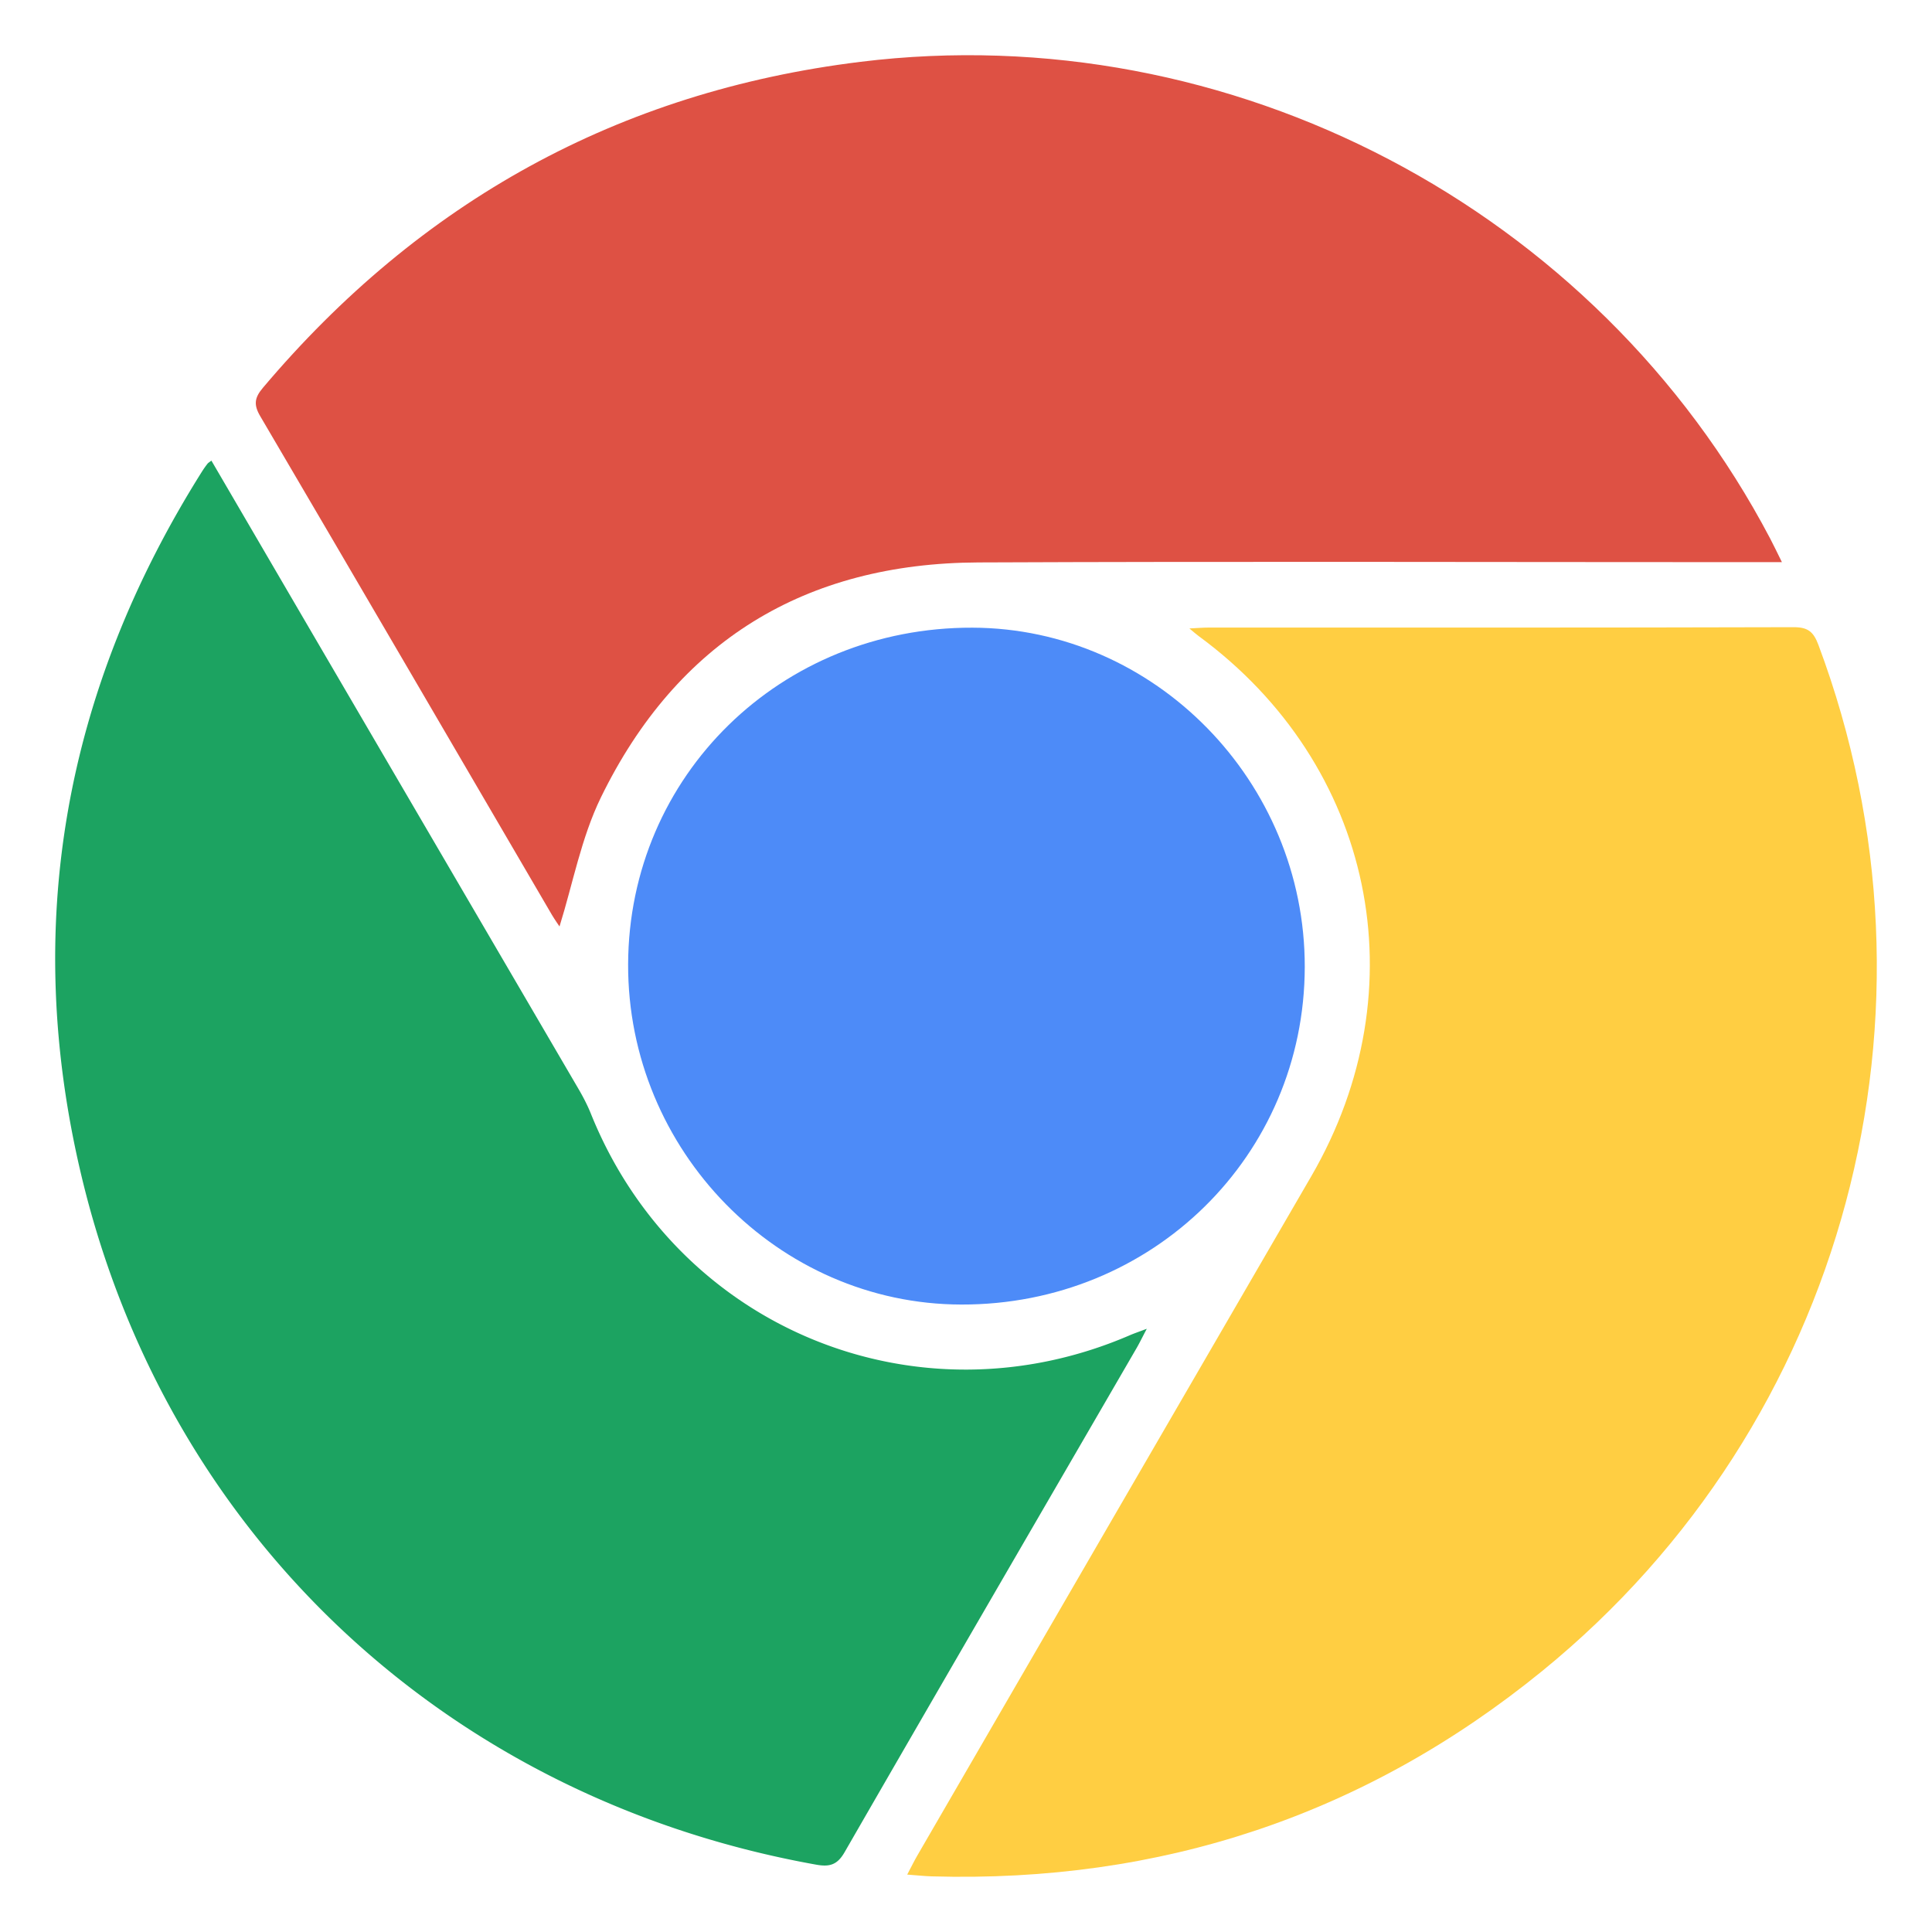 <svg t="1728008009494" class="icon" viewBox="0 0 1024 1024" version="1.1" xmlns="http://www.w3.org/2000/svg" p-id="4377" width="256" height="256"><path d="M691.551 512.527c-0.176 99.972-80.72 179.141-182.038 178.907-97.134-0.176-176.918-81.715-176.596-180.4 0.38-99.942 80.867-178.644 182.506-178.352 96.695 0.293 176.274 81.54 176.128 179.844" fill="#4D8BF8" p-id="4378"></path><path d="M944.45 297.955h-14.307c-137.157 0-274.344-0.439-411.531 0.146-91.867 0.38-159.685 41.721-200.119 124.548-10.445 21.445-14.892 45.846-21.943 68.403-0.41-0.644-2.341-3.335-4.037-6.173-51.463-88.064-102.839-176.216-154.507-264.163-3.657-6.144-3.16-9.86 1.346-15.184 83.266-98.597 188.416-156.994 316.709-172.763 195.935-24.108 390.203 77.736 482.158 252.665 1.814 3.452 3.482 6.963 6.232 12.522" fill="#DE5144" p-id="4379"></path><path d="M630.404 333.093c4.593-0.234 7.373-0.468 10.152-0.468 103.395 0 206.76 0.088 310.126-0.205 7.578 0 10.503 2.428 13.107 9.362 72.763 194.501 14.599 412.701-146.286 543.803-94.032 76.595-202.401 112.406-323.672 108.924-3.862-0.117-7.724-0.556-12.99-0.936 2.165-4.096 3.657-7.168 5.354-10.094 69.603-120.042 139.147-240.084 208.808-360.038 57.812-99.591 33.148-218.141-59.685-286.31-1.2-0.878-2.341-1.902-4.915-4.037" fill="#FFCE42" p-id="4380"></path><path d="M112.055 244.151l48.099 82.388 146.461 250.617c2.458 4.213 4.769 8.631 6.583 13.166 45.846 113.927 172.997 166.122 285.842 117.292 2.282-0.965 4.623-1.755 8.777-3.335-2.428 4.623-3.803 7.461-5.354 10.152-51.668 89.088-103.453 178.117-154.858 267.352-3.891 6.729-8.016 7.782-15.009 6.524-194.238-34.757-343.479-172.997-389.383-364.895-31.744-132.886-8.923-257.902 63.927-373.614a51.785 51.785 0 0 1 2.838-4.008c0.38-0.497 0.995-0.819 2.048-1.638" fill="#1CA361" p-id="4381"></path></svg>